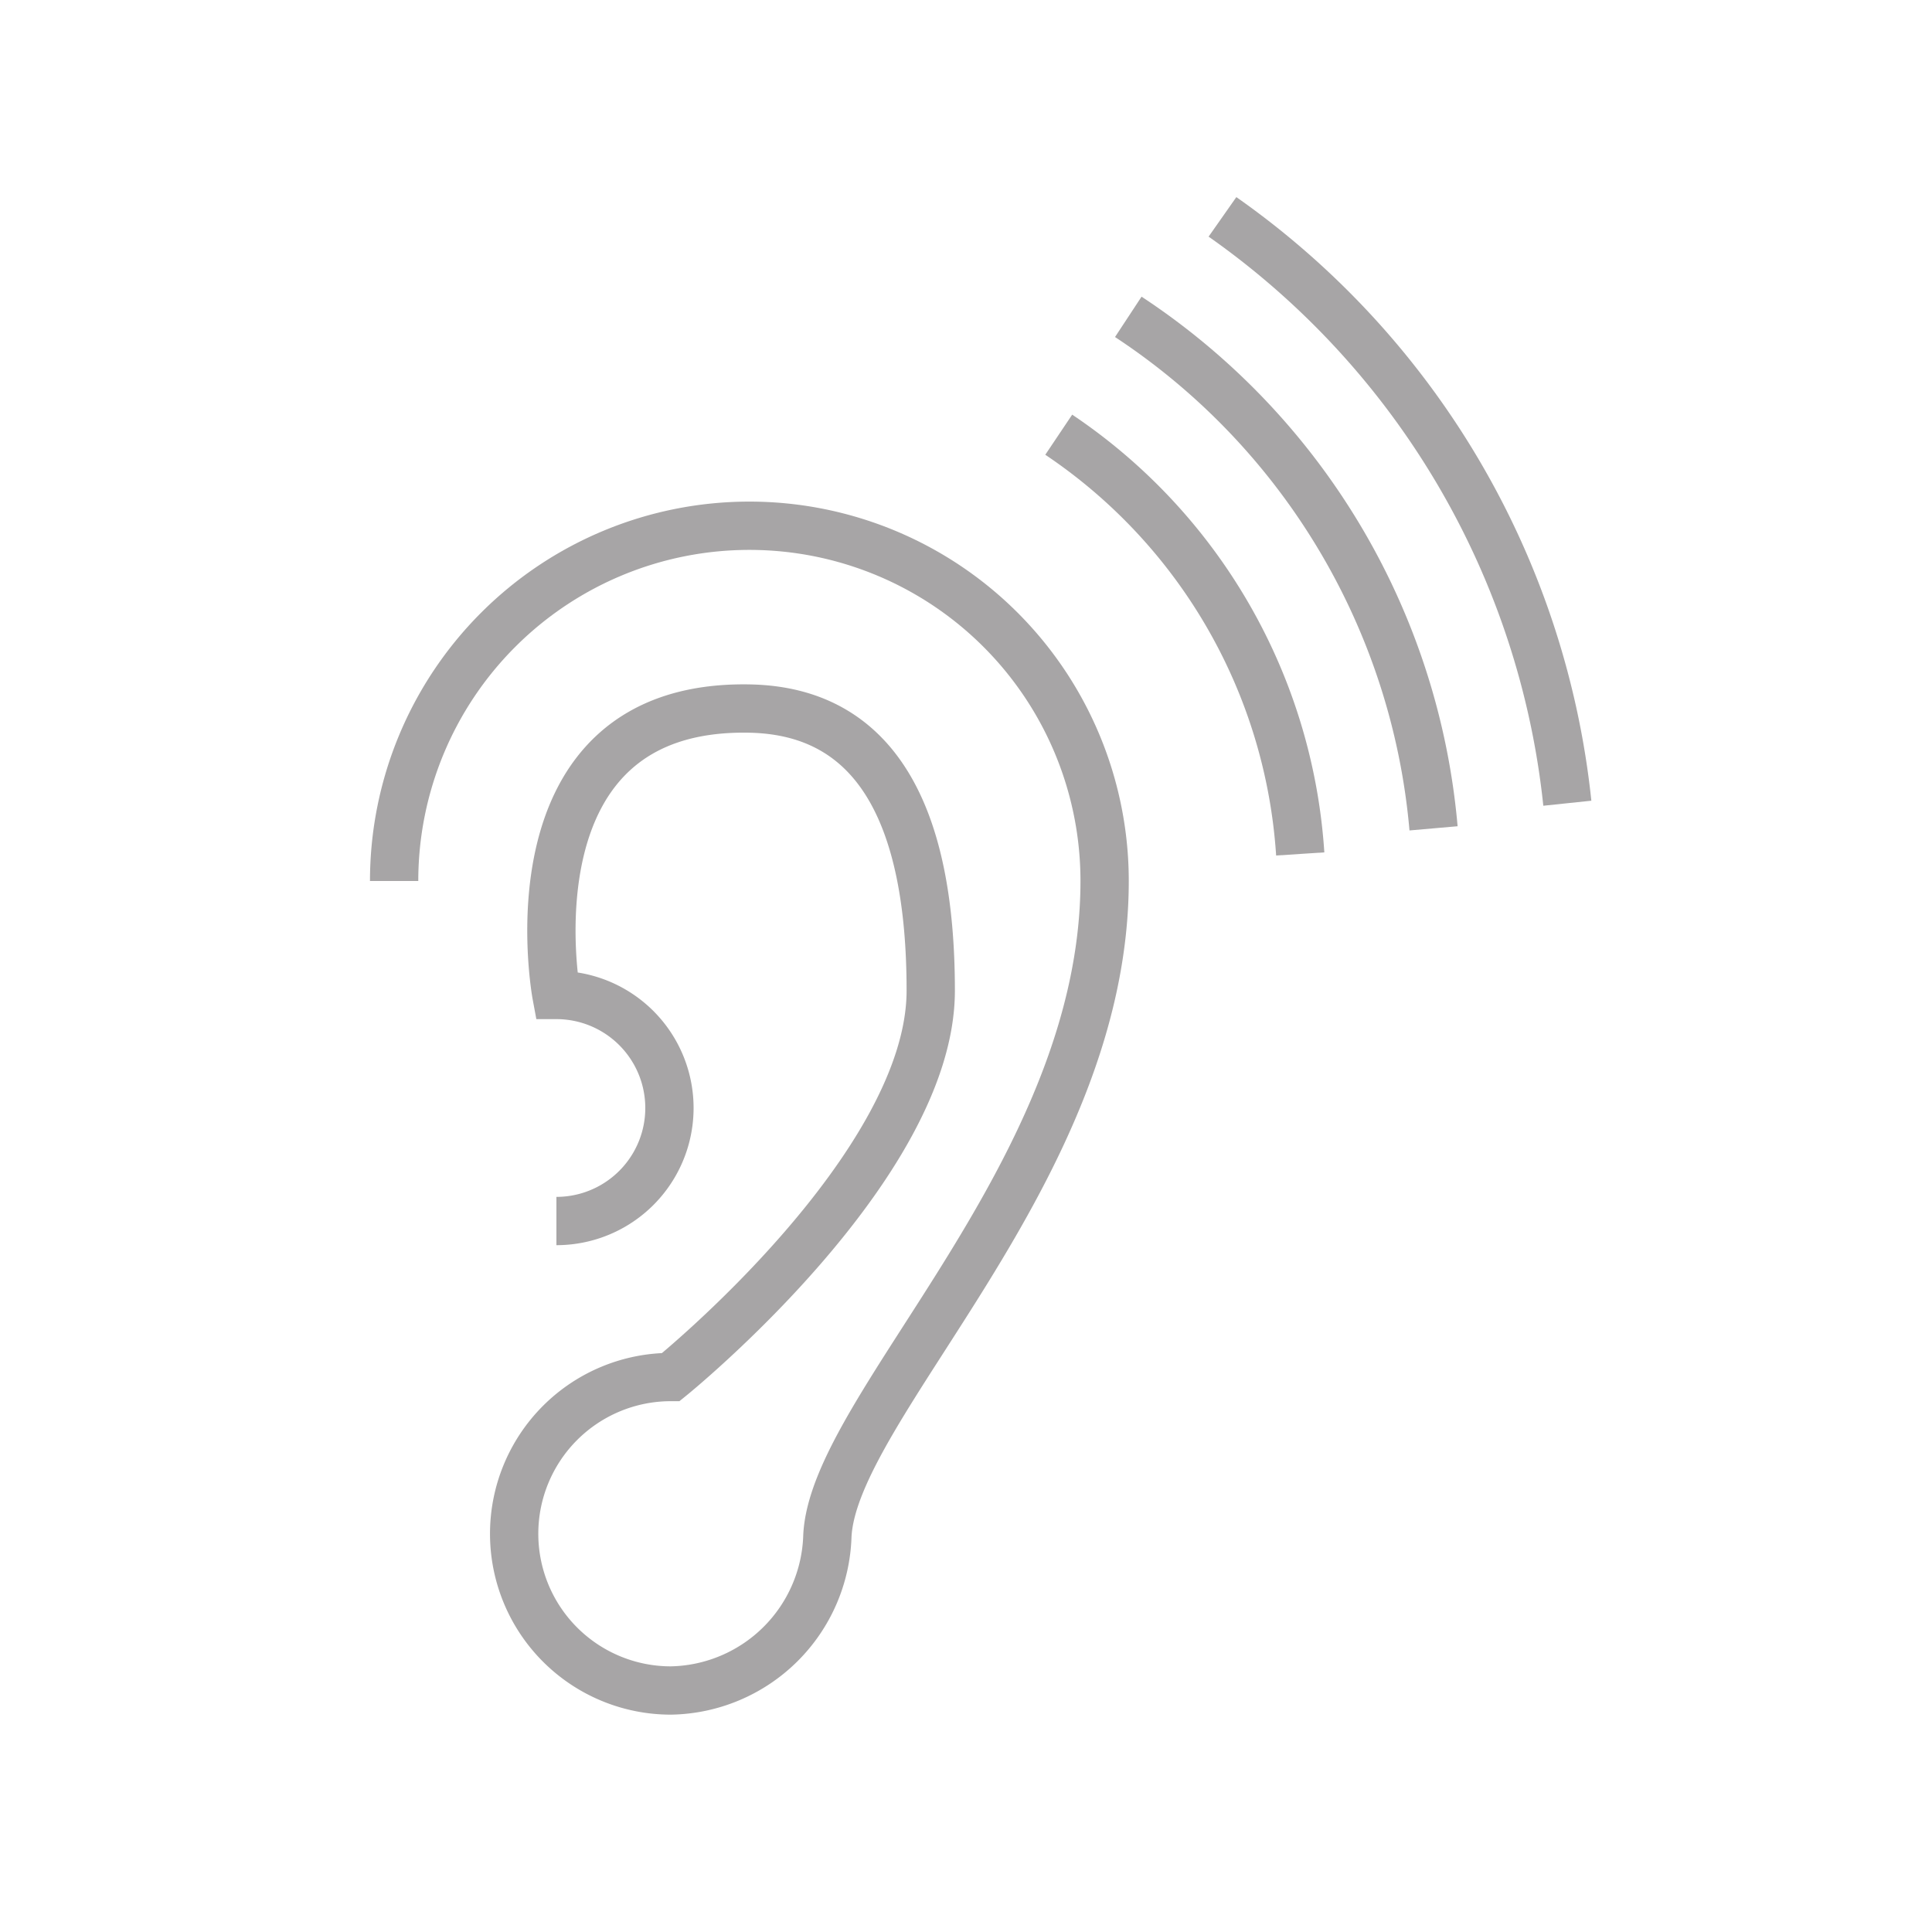 <svg xmlns="http://www.w3.org/2000/svg" id="Layer_1" viewBox="0 0 40 40"> <defs> <style>.cls-1{opacity:0.4;}.cls-2{fill:none;stroke:#231f20;stroke-miterlimit:10;}</style> </defs> <title>icons</title> <g class="cls-1"> <path class="cls-2" d="M8.16,18.24a7.35,7.35,0,1,1,14.71,0c0,6-5.61,10.87-5.74,13.56A3.3,3.3,0,0,1,13.89,35a3.24,3.24,0,1,1,0-6.49s5.38-4.35,5.38-8-1.14-5.79-3.75-5.84c-5.12-.1-4,5.93-4,5.93a2.34,2.34,0,1,1,0,4.68"></path> <path class="cls-2" d="M21.92,9a11.34,11.34,0,0,1,5,8.68"></path> <path class="cls-2" d="M25.31,4.49a17,17,0,0,1,7.14,12.14"></path> <path class="cls-2" d="M23.36,6.56a14.15,14.15,0,0,1,6.32,10.59"></path> </g> </svg>